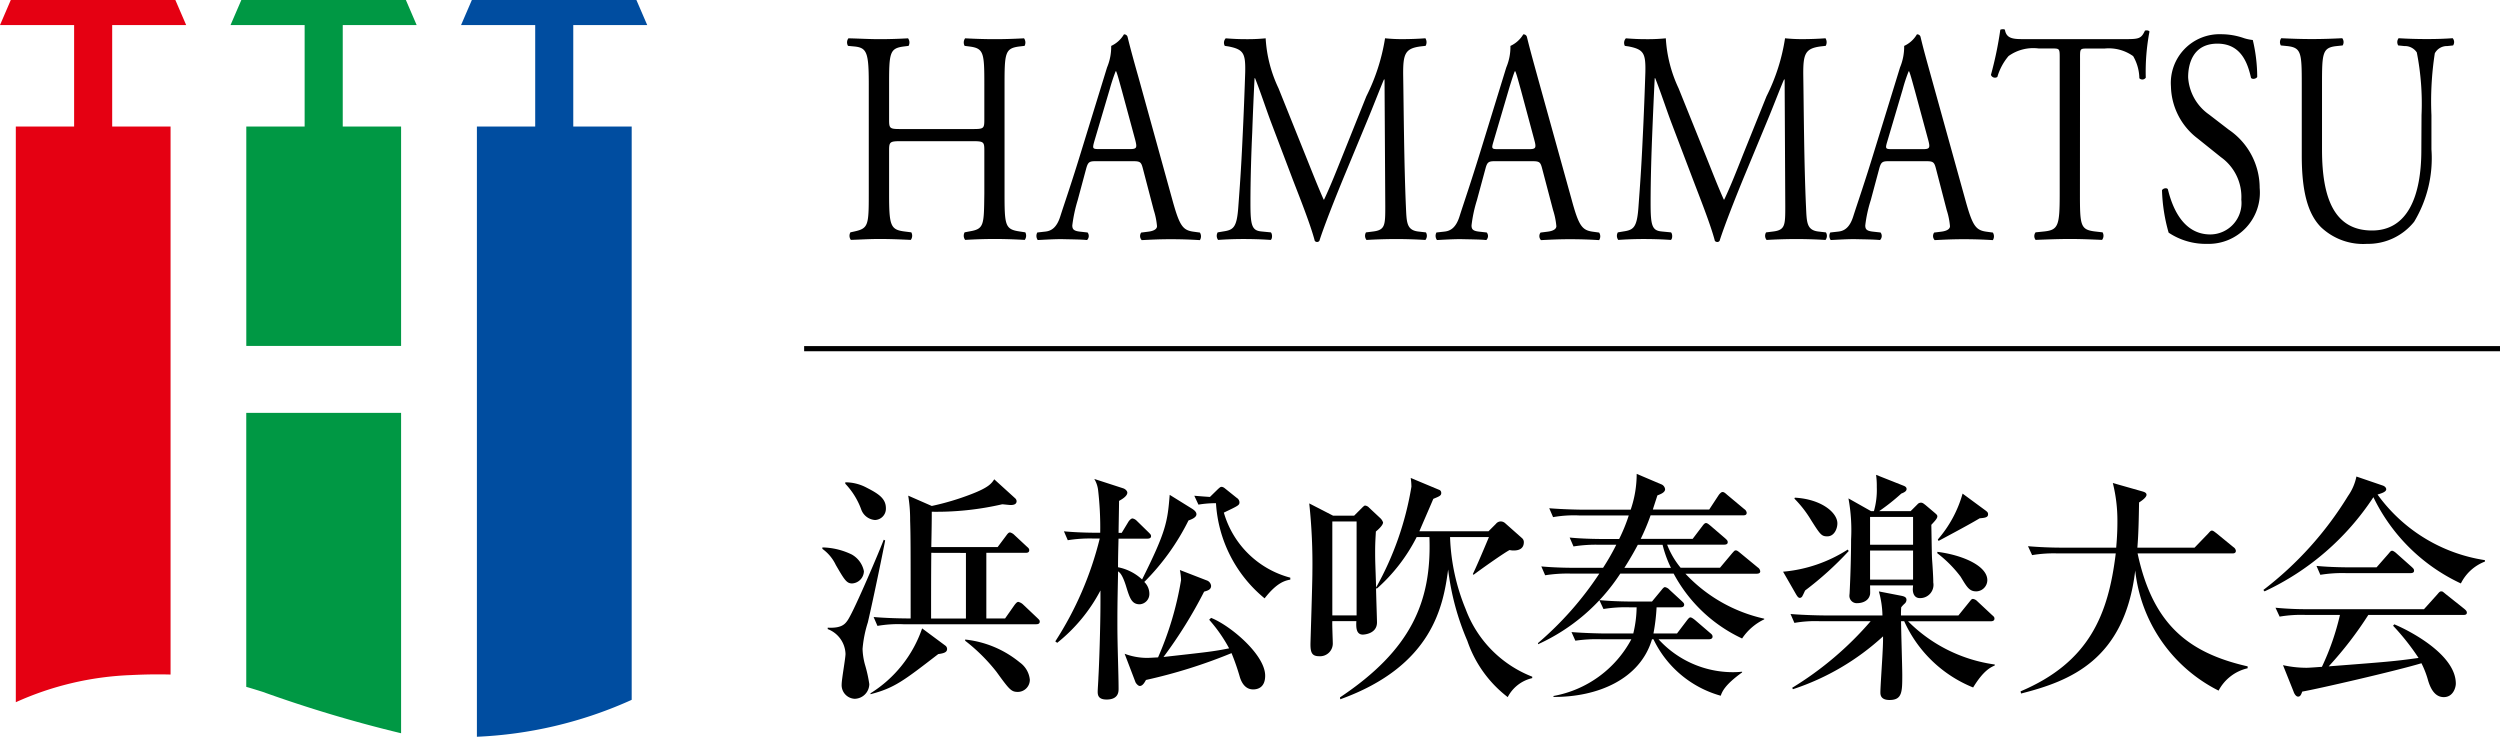 <svg xmlns="http://www.w3.org/2000/svg" width="121.095" height="35.687" viewBox="0 0 121.095 35.687">
  <defs>
    <style>
      .cls-1 {
        fill: #009844;
      }

      .cls-2 {
        fill: #e50012;
      }

      .cls-3 {
        fill: #004da0;
      }

      .cls-4 {
        fill: none;
        stroke: #000;
        stroke-width: 0.25px;
      }
    </style>
  </defs>
  <g id="レイヤー_2" data-name="レイヤー 2">
    <g id="レイヤー_1-2" data-name="レイヤー 1">
      <g>
        <g>
          <polygon class="cls-1" points="16.602 1.215 20.182 1.215 19.66 0 16.602 0 14.756 0 11.69 0 11.166 1.215 14.756 1.215 14.756 6.129 11.93 6.129 11.93 16.755 19.428 16.755 19.428 6.129 16.602 6.129 16.602 1.215"/>
          <path class="cls-2" d="M3.59,6.129H.766V34.014A14.865,14.865,0,0,1,6.332,32.7c.731-.036,1.365-.043,1.93-.026V6.129H5.434V1.215H9.018L8.494,0H.523L0,1.215H3.59Z"/>
          <path class="cls-1" d="M12.715,33.509a64.233,64.233,0,0,0,6.713,2.008V20h-7.5v13.27C12.191,33.344,12.449,33.426,12.715,33.509Z"/>
          <path class="cls-3" d="M25.924,6.129H23.1V35.687a20.266,20.266,0,0,0,7.314-1.706l.184-.084V6.129H27.768V1.215H31.35L30.826,0h-7.97l-.524,1.215h3.592Z"/>
        </g>
        <path d="M43.666,6.838c-.572,0-.6.028-.6.47V9.376c0,1.539.061,1.745.729,1.834l.347.044a.339.339,0,0,1-.025.366c-.643-.03-1.051-.044-1.516-.044-.515,0-.918.028-1.387.044a.334.334,0,0,1-.021-.366l.2-.044c.669-.149.689-.3.689-1.834V4.1c0-1.54-.082-1.79-.7-1.849l-.306-.029a.329.329,0,0,1,.02-.366c.587.013.99.041,1.505.041.465,0,.873-.013,1.383-.041a.341.341,0,0,1,.026.366l-.23.029c-.689.088-.714.309-.714,1.849V5.781c0,.455.025.47.6.47h3.413c.576,0,.6-.015.6-.47V4.1c0-1.54-.021-1.761-.73-1.849l-.224-.029a.339.339,0,0,1,.025-.366c.546.028.954.041,1.444.041.464,0,.873-.013,1.408-.041a.349.349,0,0,1,.026.366l-.25.029c-.694.088-.72.309-.72,1.849V9.376c0,1.539.026,1.73.72,1.834l.286.044a.349.349,0,0,1-.026.366c-.571-.03-.98-.044-1.444-.044-.49,0-.918.014-1.444.044a.334.334,0,0,1-.025-.366l.224-.044c.73-.118.709-.3.73-1.834V7.308c0-.442-.021-.47-.6-.47Z"/>
        <path d="M55.36,8.17c-.082-.32-.128-.362-.485-.362H53.069c-.3,0-.367.042-.454.349L52.2,9.7a7.192,7.192,0,0,0-.26,1.217c0,.177.061.264.347.3l.393.044a.274.274,0,0,1-.026.366c-.311-.03-.678-.03-1.239-.044-.393,0-.822.028-1.148.044a.339.339,0,0,1-.021-.366l.393-.044c.286-.031.546-.193.714-.721.215-.674.551-1.626,1.051-3.268l1.22-3.963a2.588,2.588,0,0,0,.2-1.041,1.387,1.387,0,0,0,.617-.559.167.167,0,0,1,.179.134c.158.646.347,1.319.531,1.967l1.632,5.9c.347,1.26.5,1.481,1.015,1.555l.322.044a.341.341,0,0,1,0,.366c-.49-.03-.908-.044-1.444-.044-.571,0-1.031.028-1.372.044a.283.283,0,0,1-.026-.366l.347-.044c.25-.031.418-.118.418-.266a3.537,3.537,0,0,0-.158-.777ZM53,6.866c-.091.338-.081.355.255.355h1.465c.347,0,.367-.059.265-.455l-.648-2.393c-.1-.352-.2-.749-.275-.924h-.021a8.979,8.979,0,0,0-.286.865Z"/>
        <path d="M63.288,7.66c.276.687.541,1.362.827,2.009h.02c.327-.69.623-1.453.924-2.2l1.122-2.8a9.59,9.59,0,0,0,.908-2.815,7.828,7.828,0,0,0,.893.041c.3,0,.694-.013,1.061-.041a.361.361,0,0,1,.011.366l-.25.029c-.75.1-.847.365-.837,1.393.026,1.556.041,4.268.133,6.38.035.735.025,1.117.586,1.191l.383.044a.319.319,0,0,1-.026.366c-.489-.03-.979-.044-1.408-.044s-.954.014-1.444.044a.321.321,0,0,1-.025-.366l.347-.044c.587-.074.587-.308.587-1.247l-.036-6.117h-.026c-.081.161-.535,1.334-.775,1.907L65.2,8.319c-.536,1.291-1.077,2.67-1.291,3.346a.141.141,0,0,1-.225,0c-.2-.778-.775-2.218-1.051-2.934L61.559,5.9c-.25-.672-.5-1.437-.766-2.111h-.025c-.046.908-.082,1.759-.112,2.613-.041.89-.087,2.2-.087,3.446,0,1.084.071,1.319.536,1.364l.454.044c.081.087.071.322-.01.366-.409-.03-.873-.044-1.327-.044-.383,0-.811.014-1.219.044a.331.331,0,0,1-.021-.366l.26-.044c.5-.074.669-.178.74-1.2.072-.97.133-1.776.2-3.227.061-1.219.107-2.466.133-3.273.02-.924-.072-1.115-.8-1.261l-.189-.029a.313.313,0,0,1,.046-.366c.357.028.643.041.944.041a9.094,9.094,0,0,0,.99-.041,6.466,6.466,0,0,0,.622,2.418Z"/>
        <path d="M74.7,8.17c-.082-.32-.128-.362-.49-.362h-1.8c-.3,0-.373.042-.454.349L71.538,9.7a6.686,6.686,0,0,0-.26,1.217c0,.177.056.264.342.3l.393.044a.266.266,0,0,1-.021.366c-.311-.03-.683-.03-1.244-.044-.393,0-.822.028-1.143.044a.34.34,0,0,1-.026-.366l.393-.044c.291-.031.551-.193.72-.721.214-.674.546-1.626,1.05-3.268l1.22-3.963a2.557,2.557,0,0,0,.2-1.041,1.4,1.4,0,0,0,.622-.559.167.167,0,0,1,.179.134c.158.646.347,1.319.525,1.967l1.638,5.9c.342,1.26.5,1.481,1.011,1.555l.321.044a.329.329,0,0,1,0,.366c-.485-.03-.9-.044-1.444-.044-.571,0-1.026.028-1.372.044a.283.283,0,0,1-.021-.366l.347-.044c.25-.031.419-.118.419-.266a3.555,3.555,0,0,0-.159-.777Zm-2.363-1.3c-.1.338-.086.355.25.355h1.47c.342,0,.367-.059.26-.455l-.643-2.393c-.1-.352-.2-.749-.275-.924h-.026c-.035.073-.153.425-.285.865Z"/>
        <path d="M82.671,7.66c.276.687.536,1.362.827,2.009h.02c.327-.69.623-1.453.919-2.2l1.127-2.8a9.388,9.388,0,0,0,.9-2.815,7.9,7.9,0,0,0,.893.041c.3,0,.694-.013,1.066-.041a.361.361,0,0,1,.011.366l-.25.029c-.75.1-.847.365-.837,1.393.025,1.556.036,4.268.133,6.38.035.735.025,1.117.586,1.191l.378.044a.319.319,0,0,1-.021.366c-.489-.03-.979-.044-1.413-.044-.413,0-.949.014-1.439.044a.313.313,0,0,1-.025-.366l.347-.044c.582-.074.582-.308.582-1.247l-.031-6.117h-.026c-.086.161-.535,1.334-.775,1.907L84.58,8.319c-.536,1.291-1.072,2.67-1.286,3.346a.131.131,0,0,1-.118.056.146.146,0,0,1-.112-.056c-.2-.778-.775-2.218-1.046-2.934L80.942,5.9c-.25-.672-.5-1.437-.766-2.111h-.025c-.046.908-.082,1.759-.117,2.613-.036.89-.082,2.2-.082,3.446,0,1.084.071,1.319.536,1.364l.454.044c.081.087.071.322-.011.366-.408-.03-.872-.044-1.326-.044-.383,0-.811.014-1.219.044a.331.331,0,0,1-.021-.366l.26-.044c.5-.074.669-.178.74-1.2.071-.97.133-1.776.2-3.227.062-1.219.107-2.466.133-3.273.02-.924-.071-1.115-.8-1.261l-.194-.029a.322.322,0,0,1,.051-.366c.357.028.643.041.944.041a9.048,9.048,0,0,0,.99-.041,6.54,6.54,0,0,0,.617,2.418Z"/>
        <path d="M93.774,8.17c-.082-.32-.133-.362-.485-.362H91.483c-.3,0-.368.042-.454.349L90.615,9.7a6.436,6.436,0,0,0-.265,1.217c0,.177.056.264.347.3l.393.044a.274.274,0,0,1-.026.366c-.311-.03-.678-.03-1.245-.044-.387,0-.821.028-1.143.044a.341.341,0,0,1-.02-.366l.393-.044c.286-.031.546-.193.714-.721.215-.674.551-1.626,1.051-3.268l1.22-3.963a2.606,2.606,0,0,0,.2-1.041,1.387,1.387,0,0,0,.617-.559.164.164,0,0,1,.179.134c.153.646.347,1.319.525,1.967l1.638,5.9c.347,1.26.5,1.481,1.015,1.555l.322.044a.341.341,0,0,1,0,.366c-.49-.03-.908-.044-1.444-.044-.571,0-1.026.028-1.373.044a.284.284,0,0,1-.025-.366l.347-.044c.25-.031.418-.118.418-.266a3.537,3.537,0,0,0-.158-.777Zm-2.363-1.3c-.1.338-.081.355.25.355h1.47c.347,0,.372-.059.265-.455l-.648-2.393c-.1-.352-.2-.749-.275-.924h-.021a7.681,7.681,0,0,0-.286.865Z"/>
        <path d="M100.748,9.376c0,1.539.021,1.745.715,1.834l.382.044a.33.33,0,0,1-.025.366c-.679-.03-1.087-.044-1.562-.044s-.9.014-1.658.044a.3.3,0,0,1,0-.366l.429-.044c.678-.074.739-.3.739-1.834V2.818c0-.454,0-.47-.357-.47h-.658a2.056,2.056,0,0,0-1.464.368,2.759,2.759,0,0,0-.541,1.011.207.207,0,0,1-.311-.1,17.571,17.571,0,0,0,.454-2.184c.036-.028.189-.044.224,0,.077.47.47.452,1.016.452h4.837c.642,0,.75-.028.928-.409.062-.029.194-.015.22.044a10.408,10.408,0,0,0-.179,2.232.2.2,0,0,1-.311.028,2.205,2.205,0,0,0-.3-1.071,2.033,2.033,0,0,0-1.383-.368H101.1c-.362,0-.347.016-.347.5Z"/>
        <path d="M106.907,11.812a3.236,3.236,0,0,1-1.863-.543,8.263,8.263,0,0,1-.321-2.056c.061-.1.239-.131.285-.043.184.75.669,2.186,2.057,2.186a1.521,1.521,0,0,0,1.5-1.687,2.36,2.36,0,0,0-.985-2.054l-1.133-.909a3.253,3.253,0,0,1-1.291-2.524,2.359,2.359,0,0,1,2.439-2.524,3.34,3.34,0,0,1,1.107.193,2.189,2.189,0,0,0,.419.087,7.806,7.806,0,0,1,.214,1.789c-.046.088-.235.134-.3.044-.158-.7-.474-1.657-1.627-1.657-1.169,0-1.419.954-1.419,1.63A2.371,2.371,0,0,0,107,5.546l.954.734a3.411,3.411,0,0,1,1.5,2.819A2.483,2.483,0,0,1,106.907,11.812Z"/>
        <path d="M117.294,5.576a12.816,12.816,0,0,0-.229-3.036.688.688,0,0,0-.6-.309l-.3-.03a.308.308,0,0,1,.02-.35c.454.028.9.041,1.363.041.5,0,.826-.013,1.255-.041a.288.288,0,0,1,.02.35l-.286.03a.664.664,0,0,0-.6.352,15.215,15.215,0,0,0-.163,2.993V7.232a5.961,5.961,0,0,1-.837,3.508,2.858,2.858,0,0,1-2.28,1.072,2.966,2.966,0,0,1-2.235-.81c-.633-.643-.929-1.715-.929-3.461V4.081c0-1.526-.02-1.776-.714-1.85l-.3-.03a.321.321,0,0,1,.021-.35c.6.028,1,.041,1.484.041s.883-.013,1.47-.041a.312.312,0,0,1,.02.35l-.286.03c-.694.074-.714.324-.714,1.85V7.249c0,2.361.6,3.916,2.424,3.916,1.729,0,2.387-1.671,2.387-3.9Z"/>
        <g>
          <path d="M39.838,26.516a3.416,3.416,0,0,1,1.408.337,1.191,1.191,0,0,1,.6.815.608.608,0,0,1-.571.593c-.267,0-.372-.175-.79-.895a2.023,2.023,0,0,0-.652-.781Zm.255,3.887c.676.035.838-.174.967-.36.337-.5,1.606-3.516,1.746-3.9l.069.035c-.082.442-.536,2.666-.838,3.969a5.737,5.737,0,0,0-.256,1.28,3.16,3.16,0,0,0,.117.769,6.592,6.592,0,0,1,.209.942.721.721,0,0,1-.71.71.662.662,0,0,1-.628-.71c0-.233.186-1.257.186-1.466a1.333,1.333,0,0,0-.862-1.2Zm.851-7.041a2.191,2.191,0,0,1,1.047.267c.57.291.92.523.92.989a.548.548,0,0,1-.525.57.767.767,0,0,1-.674-.523,3.6,3.6,0,0,0-.768-1.235Zm1.222,10.219a5.993,5.993,0,0,0,2.5-3.143l1.129.838a.2.2,0,0,1,.08.162c0,.175-.2.211-.429.245-1.676,1.292-2.119,1.642-3.282,1.944ZM48.323,26.5l.418-.558c.1-.141.14-.152.186-.152a.46.46,0,0,1,.211.127l.6.559c.082.07.116.105.116.175,0,.116-.1.127-.174.127H47.776v3.179h.908l.465-.663c.023-.024.1-.14.175-.14a.512.512,0,0,1,.221.116l.7.663c.082.082.118.106.118.175,0,.117-.1.129-.187.129H43.76a5.907,5.907,0,0,0-1.258.08l-.186-.43c.652.057,1.374.07,1.794.07,0-3.365,0-3.992-.025-4.749a7.087,7.087,0,0,0-.093-1.2l1.141.5a12.591,12.591,0,0,0,1.909-.57c.85-.326.99-.524,1.117-.722l1.013.92a.2.2,0,0,1,.07.14c0,.186-.222.186-.29.186s-.35-.035-.409-.035a14.186,14.186,0,0,1-3.41.361c0,.57-.012,1.14-.023,1.711Zm-3.213.278C45.1,27.843,45.1,28.9,45.1,29.961h1.688V26.782Zm1.641,4.2a4.988,4.988,0,0,1,2.642,1.106,1.172,1.172,0,0,1,.49.837.586.586,0,0,1-.572.594c-.325,0-.407-.093-1.047-.978a8.69,8.69,0,0,0-1.513-1.5Z"/>
          <path d="M57.721,24.629c.116.071.232.164.232.28,0,.151-.221.245-.384.3a11.337,11.337,0,0,1-2.142,2.98.8.8,0,0,1,.245.547.5.5,0,0,1-.465.535c-.4,0-.49-.314-.676-.92-.174-.534-.291-.616-.373-.675-.034,1.642-.034,1.921-.034,2.6,0,1.024.058,2.362.058,3.084,0,.14,0,.524-.582.524-.407,0-.43-.222-.43-.384,0-.1.034-.582.034-.676.036-.593.1-2.466.1-3.677V28.6a8,8,0,0,1-2.095,2.537l-.093-.07a16.359,16.359,0,0,0,2.153-4.981h-.291a6.748,6.748,0,0,0-1.257.081l-.186-.431c.722.07,1.525.07,1.757.07a15.751,15.751,0,0,0-.1-2.048,1.353,1.353,0,0,0-.187-.559l1.4.454c.105.035.2.128.2.21,0,.186-.314.349-.4.4,0,.245-.023,1.328-.023,1.548h.151l.338-.558c.034-.046.116-.141.186-.141a.4.4,0,0,1,.209.118l.571.558c.093.094.117.116.117.187,0,.1-.106.116-.175.116h-1.4c-.011.465-.024.919-.024,1.385a2.383,2.383,0,0,1,1.165.593c1.164-2.328,1.233-2.793,1.338-4.1Zm.942,5.3c.92.36,2.619,1.78,2.619,2.8,0,.583-.372.665-.582.665-.338,0-.535-.257-.64-.583a11.016,11.016,0,0,0-.407-1.175,25.19,25.19,0,0,1-4.144,1.3c-.059.1-.152.291-.3.291-.082,0-.187-.129-.21-.187l-.524-1.373a3.1,3.1,0,0,0,1.07.2c.175,0,.443-.023.548-.023A15.627,15.627,0,0,0,57.208,28.1a2.814,2.814,0,0,0-.057-.49l1.29.5a.313.313,0,0,1,.222.268c0,.187-.174.232-.338.28a21.929,21.929,0,0,1-1.967,3.165c2.178-.244,2.422-.267,3.178-.419a7.286,7.286,0,0,0-.966-1.385ZM59,23.687c.106-.093.118-.105.186-.105a.318.318,0,0,1,.141.07l.581.466a.267.267,0,0,1,.129.2c0,.151-.024.163-.756.512A4.562,4.562,0,0,0,62.5,27.981v.094c-.232.047-.629.117-1.245.908A6.452,6.452,0,0,1,58.9,24.374a5.067,5.067,0,0,0-.85.069l-.2-.43c.407.035.582.046.757.058Z"/>
          <path d="M73.031,33.767a5.776,5.776,0,0,1-1.955-2.724,12.416,12.416,0,0,1-.931-3.457c-.233,1.735-.734,4.667-5.226,6.286l-.012-.093c3.434-2.294,4.447-4.621,4.331-7.764H68.62a8.385,8.385,0,0,1-1.932,2.5l-.035-.034c0,.209.046,1.547.046,1.664,0,.571-.652.594-.686.594-.338,0-.327-.384-.314-.652H64.535c-.012.174.023.931.023,1.094a.617.617,0,0,1-.664.605c-.349,0-.418-.186-.418-.582,0-.116.093-2.921.093-3.468a27.5,27.5,0,0,0-.152-3.352l1.152.593h1.024l.373-.373c.047-.046.117-.116.152-.116a.3.3,0,0,1,.2.105l.547.511a.534.534,0,0,1,.128.2c0,.151-.279.384-.348.442-.012.222-.036.535-.036.967,0,.535.012.627.047,1.744a14.927,14.927,0,0,0,1.711-4.887,3.237,3.237,0,0,0-.035-.419l1.338.559c.059.023.141.046.141.174s-.106.163-.384.279c-.222.524-.454,1.048-.676,1.571H72.1l.361-.361a.3.3,0,0,1,.233-.116.328.328,0,0,1,.221.093l.815.722a.255.255,0,0,1,.082.186c0,.3-.211.407-.49.407a.757.757,0,0,1-.2-.023c-.291.152-1.374.92-1.746,1.2l-.035-.035c.152-.315.407-.9.78-1.793H70.238a9.995,9.995,0,0,0,.756,3.492,5.61,5.61,0,0,0,3.224,3.271v.07A1.786,1.786,0,0,0,73.031,33.767Zm-7.32-8.509H64.535v4.551h1.176Z"/>
          <path d="M84.384,30.927a7.221,7.221,0,0,1-3.316-3.143H78.484A9.387,9.387,0,0,1,74.5,31.206v-.059a15.966,15.966,0,0,0,2.968-3.363H76.1a6.921,6.921,0,0,0-1.256.081l-.186-.429c.709.068,1.524.068,1.652.068h1.339a11.1,11.1,0,0,0,.64-1.117h-.815a6.78,6.78,0,0,0-1.256.082l-.187-.431c.7.07,1.525.07,1.652.07h.745a7.956,7.956,0,0,0,.466-1.141h-2.41a5.779,5.779,0,0,0-1.256.082l-.186-.431c.709.059,1.524.07,1.653.07h2.292a5.349,5.349,0,0,0,.291-1.735l1.176.5a.294.294,0,0,1,.2.243c0,.164-.233.245-.373.3-.127.395-.175.534-.221.686H82.79l.466-.71c.035-.046.116-.139.174-.139s.093.011.221.127l.838.7a.248.248,0,0,1,.117.175c0,.116-.093.127-.174.127H79.951a10.527,10.527,0,0,1-.478,1.141h2.515l.477-.629c.093-.128.139-.139.173-.139.07,0,.175.1.211.127l.72.618c.071.07.118.1.118.186,0,.105-.105.116-.186.116H80.753a4.009,4.009,0,0,0,.652,1.117h1.909L83.9,26.8c.093-.1.116-.14.175-.14s.093.023.22.127l.85.7a.25.25,0,0,1,.117.187c0,.1-.1.116-.186.116H81.638a7.421,7.421,0,0,0,3.818,2.177V30A2.665,2.665,0,0,0,84.384,30.927ZM83.349,33.7a5.141,5.141,0,0,1-3.259-2.736h-.07c-.57,1.933-2.631,2.806-4.772,2.794v-.046a5.354,5.354,0,0,0,3.772-2.748H77.564a7.186,7.186,0,0,0-1.257.07l-.187-.418c.7.057,1.526.069,1.653.069h1.34a5.7,5.7,0,0,0,.162-1.268h-.348a6.628,6.628,0,0,0-1.258.082l-.2-.431c.711.07,1.537.07,1.665.07h.884l.454-.548c.047-.058.116-.152.175-.152a.4.4,0,0,1,.221.13l.594.547c.057.057.116.1.116.173,0,.105-.093.129-.175.129H80.242a9.507,9.507,0,0,1-.152,1.268h1.14l.477-.628c.106-.14.14-.151.175-.151s.093.023.222.127l.733.629c.058.047.116.093.116.175,0,.1-.093.127-.174.127H80.335a4.87,4.87,0,0,0,3.607,1.595,4.188,4.188,0,0,0,.442-.023v.035C83.546,33.173,83.419,33.5,83.349,33.7Zm-2.817-7.31h-1.2c-.1.186-.29.547-.651,1.117h2.257A5.5,5.5,0,0,1,80.532,26.387Z"/>
          <path d="M87.439,28.6c-.022.034-.1.221-.127.256a.155.155,0,0,1-.129.105c-.08,0-.128-.082-.186-.175l-.628-1.094A6.9,6.9,0,0,0,89.5,26.62l.048.071A15.8,15.8,0,0,1,87.439,28.6Zm8.136,4.7a6.21,6.21,0,0,1-3.34-3.211h-.151c0,.407.058,2.223.058,2.595,0,.827,0,1.222-.617,1.222-.443,0-.443-.268-.443-.372,0-.256.093-1.606.105-1.91.024-.429.024-.627.024-.8a11.981,11.981,0,0,1-4.365,2.56l-.036-.069a16.01,16.01,0,0,0,3.8-3.224H88.173a5.849,5.849,0,0,0-1.256.081l-.187-.431c.709.059,1.525.07,1.652.07h2.8a4.563,4.563,0,0,0-.174-1.164l1.082.21c.175.035.256.082.256.2a.254.254,0,0,1-.081.175,1.2,1.2,0,0,0-.175.186c-.011.2-.011.256-.011.395h2.781l.536-.663c.105-.129.116-.14.174-.14a.375.375,0,0,1,.21.117l.709.663c.082.071.118.1.118.175,0,.105-.093.128-.175.128H92.422a7.34,7.34,0,0,0,4.2,2.094v.047C96.426,32.323,96.076,32.475,95.575,33.3Zm-7.064-7.32c-.279,0-.338-.082-.781-.779a5.459,5.459,0,0,0-.813-1.049l.022-.046c1.281.069,2.06.722,2.06,1.245C89,25.608,88.848,25.98,88.511,25.98Zm5.039-.559c.023,1.281.023,1.42.035,1.665.023.3.059.85.059,1.129a.643.643,0,0,1-.652.756c-.268,0-.35-.244-.338-.465l.011-.152H90.582c0,.07.012.373,0,.431-.081.431-.581.431-.617.431a.355.355,0,0,1-.384-.361c0-.035.012-.116.012-.163.058-1.14.07-2.165.07-2.56a8.452,8.452,0,0,0-.128-1.991l1.093.617h.141a3.734,3.734,0,0,0,.139-1.164A3.862,3.862,0,0,0,90.873,23l1.35.535c.081.035.128.081.128.151,0,.1-.1.163-.256.222a10.265,10.265,0,0,1-1.07.849h1.524l.327-.326a.218.218,0,0,1,.173-.082c.082,0,.129.047.222.117l.454.384c.093.082.116.105.116.164C93.841,25.119,93.7,25.258,93.55,25.421Zm-.885-.383H90.582v1.349h2.083Zm0,1.628H90.582v1.409h2.083Zm3.061,1.979c-.338,0-.454-.21-.756-.709A5.817,5.817,0,0,0,93.841,26.8v-.07c1.211.152,2.421.675,2.421,1.374A.549.549,0,0,1,95.726,28.645Zm.164-3.539c-.315.187-.664.386-1.991,1.095l-.035-.069a5.762,5.762,0,0,0,1.2-2.223l1.106.814c.093.07.128.105.128.186C96.3,25.06,96.158,25.083,95.89,25.106Z"/>
          <path d="M107.464,33.452a7.405,7.405,0,0,1-4.038-5.819c-.513,4.329-3.143,5.354-5.53,5.96l-.023-.106c3.318-1.408,4.249-3.7,4.61-6.68H99.69a6.255,6.255,0,0,0-1.258.082l-.2-.432c.559.047,1.106.07,1.665.07h2.607c.023-.279.059-.687.059-1.269a7.485,7.485,0,0,0-.222-1.862l1.432.407c.08.024.2.059.2.163,0,.129-.234.291-.361.373-.012.7-.023,1.489-.082,2.188H106.3l.652-.676c.057-.057.116-.15.186-.15s.139.07.221.127l.826.676a.247.247,0,0,1,.116.174c0,.129-.116.129-.186.129h-4.574c.733,3.434,2.457,4.817,5.33,5.47v.092A2.129,2.129,0,0,0,107.464,33.452Z"/>
          <path d="M119.2,28.261a8.86,8.86,0,0,1-4.237-4.178,12.749,12.749,0,0,1-5.273,4.562l-.057-.069a16.72,16.72,0,0,0,4.1-4.551,2.492,2.492,0,0,0,.407-.943l1.257.43c.151.047.187.14.187.186,0,.141-.281.211-.42.257a7.872,7.872,0,0,0,5.2,3.177v.07A2.165,2.165,0,0,0,119.2,28.261Zm.117,1.525h-4.6a17.752,17.752,0,0,1-1.919,2.491c2.862-.221,3.177-.244,4.352-.408a11.5,11.5,0,0,0-1.234-1.56l.059-.068c.675.279,2.98,1.442,2.98,2.873,0,.186-.129.653-.582.653-.372,0-.606-.3-.757-.792a4.481,4.481,0,0,0-.326-.849c-1.233.372-5.075,1.256-5.773,1.373-.047.117-.081.244-.2.244s-.2-.175-.221-.244l-.512-1.28a5.311,5.311,0,0,0,1.14.127c.129,0,.559-.034.745-.046a12.313,12.313,0,0,0,.874-2.514h-1.665a6.233,6.233,0,0,0-1.257.082l-.2-.431a15.715,15.715,0,0,0,1.665.07h5.528l.64-.71c.116-.139.14-.152.2-.152s.07.013.209.129l.908.722c.036.034.118.093.118.174C119.494,29.786,119.376,29.786,119.319,29.786Zm-2.562-2.025H113.65a6.615,6.615,0,0,0-1.257.082l-.187-.432c.7.07,1.526.07,1.653.07h1.257l.571-.651c.116-.139.128-.152.186-.152s.174.093.21.129l.733.652c.07.068.116.1.116.186C116.932,27.749,116.828,27.761,116.757,27.761Z"/>
        </g>
        <line class="cls-4" x1="38.951" y1="16.889" x2="121.095" y2="16.889"/>
      </g>
    </g>
  </g>
</svg>
